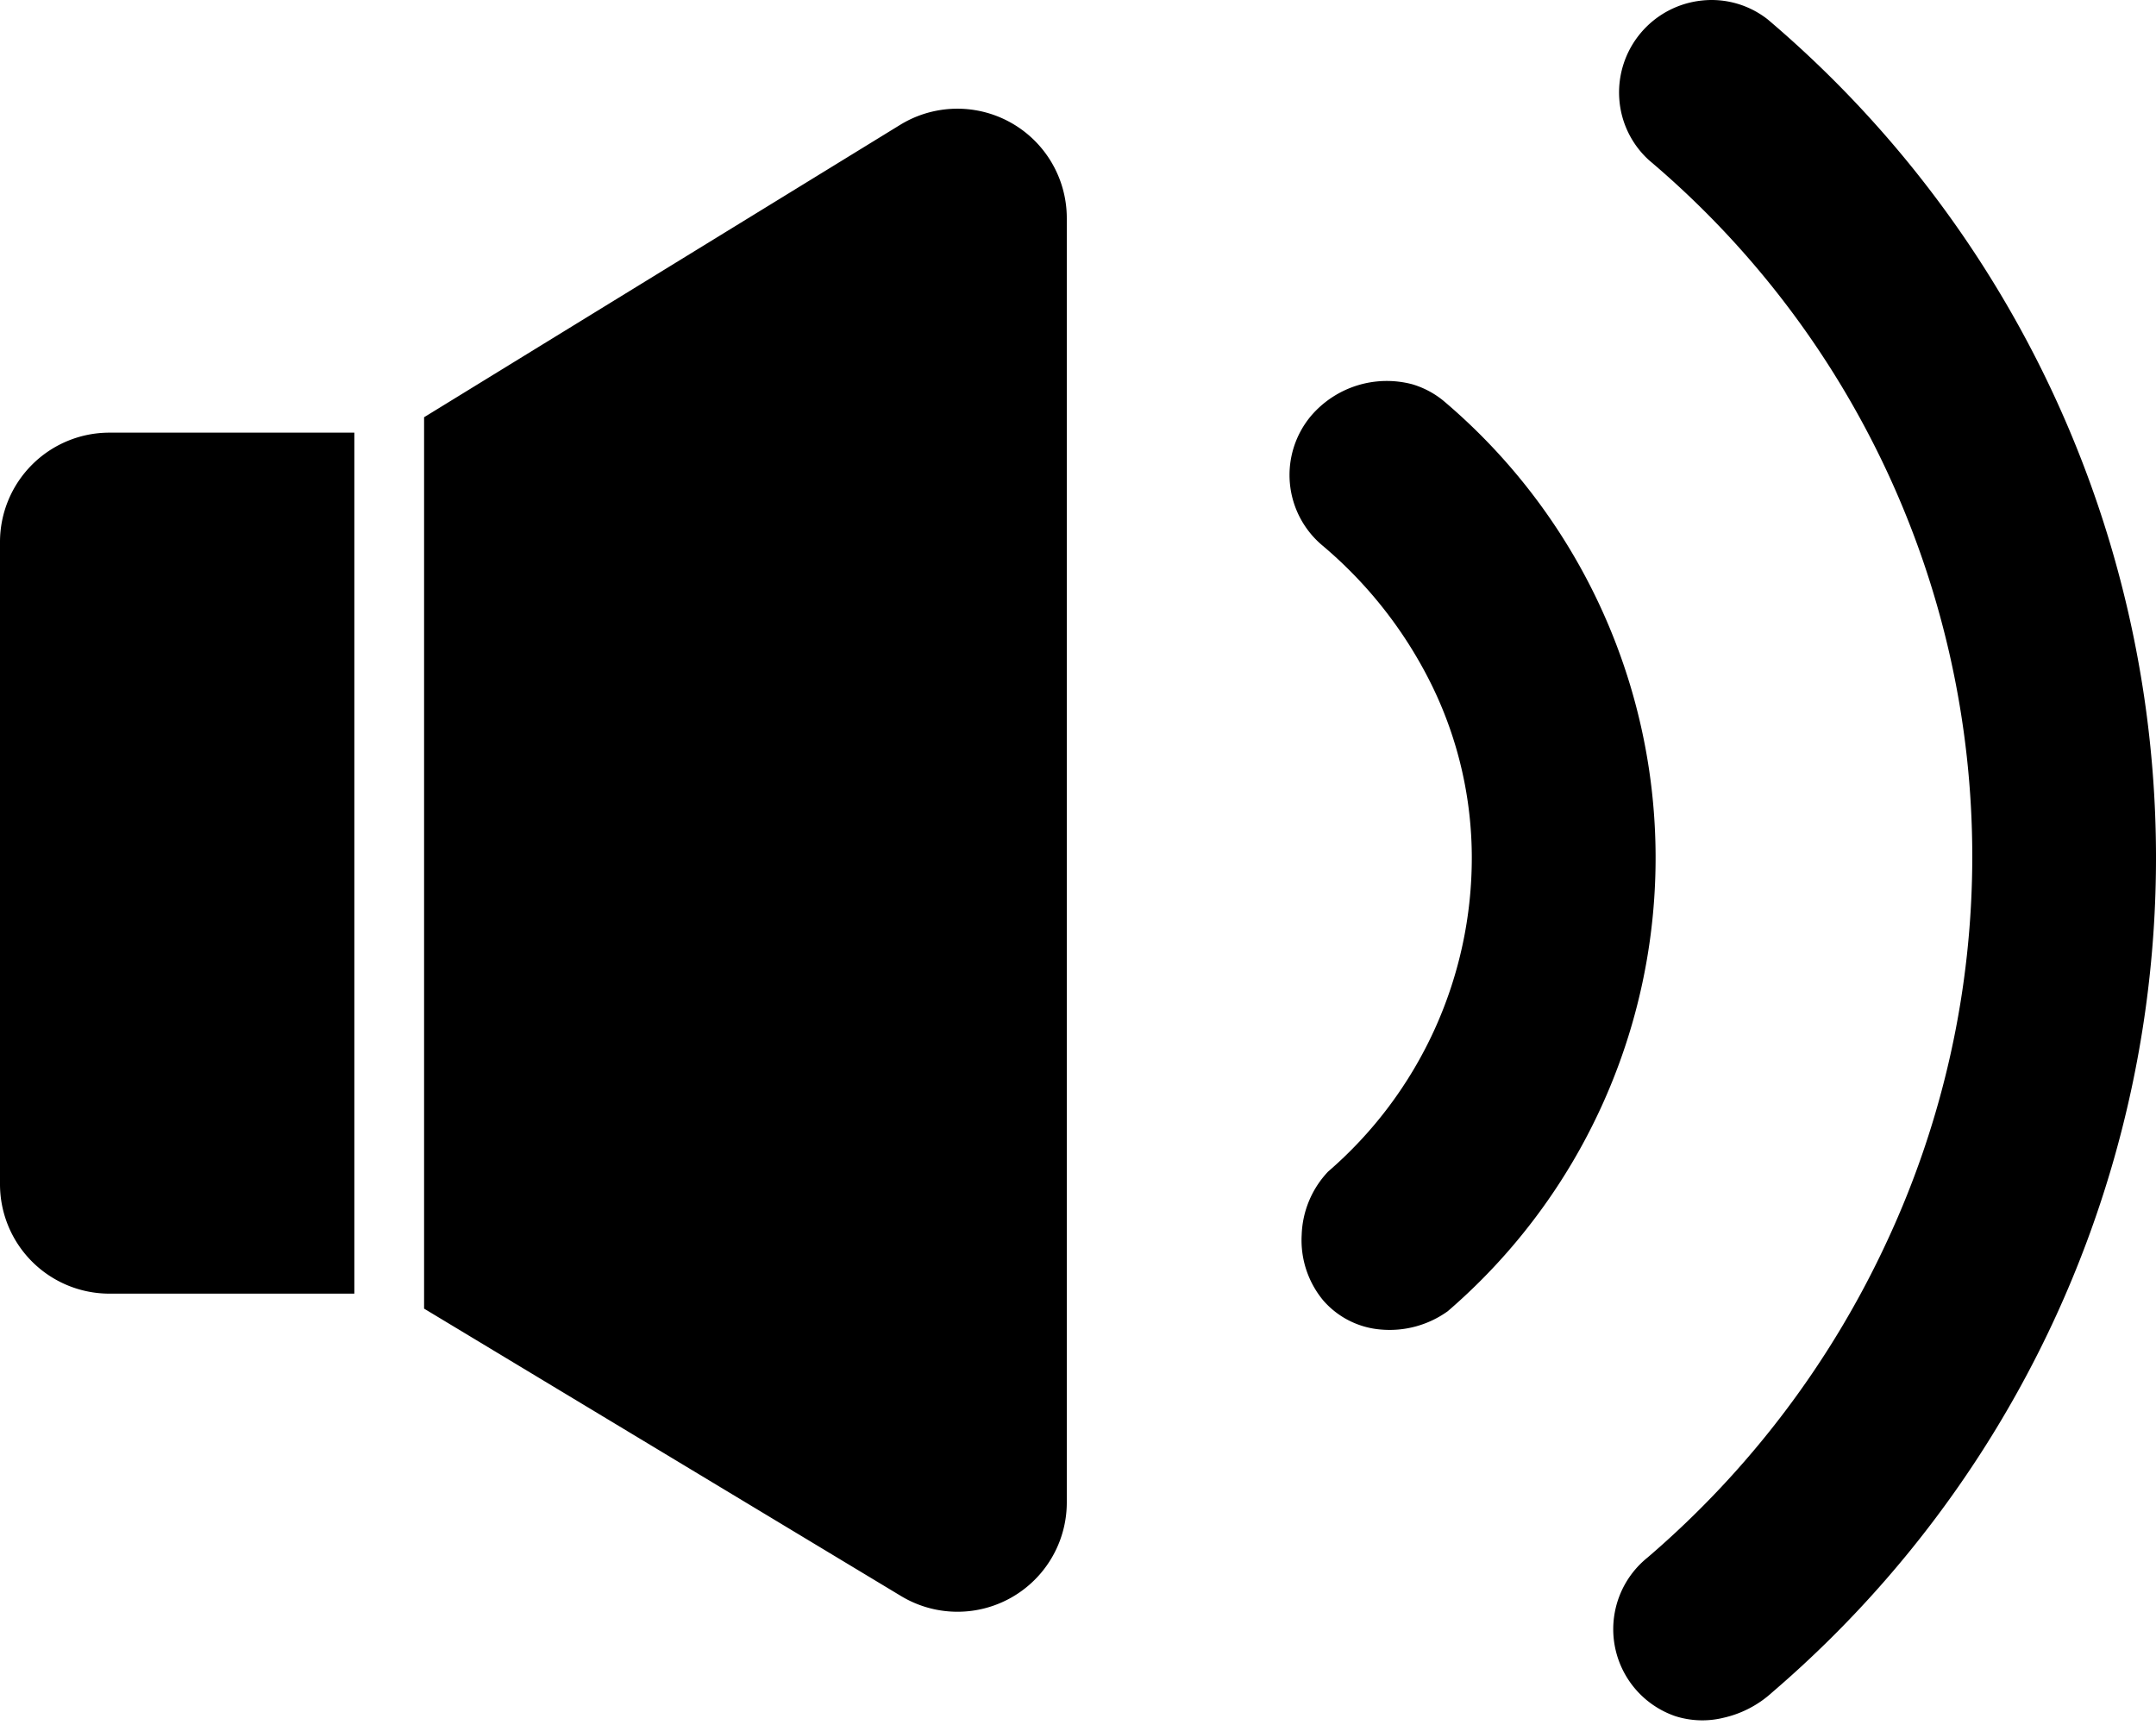 <svg xmlns="http://www.w3.org/2000/svg" width="20" height="16" fill="none"><path fill="#000" fill-rule="evenodd" d="M3.287 11.998V4.013H1.015A1.015 1.015 0 0 0 0 5.03v5.953a1.015 1.015 0 0 0 1.015 1.016h2.272zm12.01-10.512a8.452 8.452 0 0 1 2.213 10.016 8.645 8.645 0 0 1-2.22 2.939l-.007.006a.853.853 0 0 0 .258 1.471.826.826 0 0 0 .451.014.99.99 0 0 0 .44-.228l.016-.014a10.195 10.195 0 0 0-.05-15.51.842.842 0 0 0-.611-.175.857.857 0 0 0-.766.908c.014.22.113.425.276.573zM13.43 12.162a.924.924 0 0 1-.619.17.792.792 0 0 1-.536-.27.874.874 0 0 1-.2-.608.895.895 0 0 1 .245-.587 3.845 3.845 0 0 0 1.333-2.923 3.642 3.642 0 0 0-.366-1.578 4 4 0 0 0-1.024-1.31.853.853 0 0 1-.1-1.2.925.925 0 0 1 .937-.292.823.823 0 0 1 .292.155 5.55 5.55 0 0 1 .038 8.443zM3.934 3.87v8.268L8.352 14.8a1.014 1.014 0 0 0 1.544-.868V2.025a1.015 1.015 0 0 0-1.544-.868L3.934 3.87z" clip-rule="evenodd"/></svg>